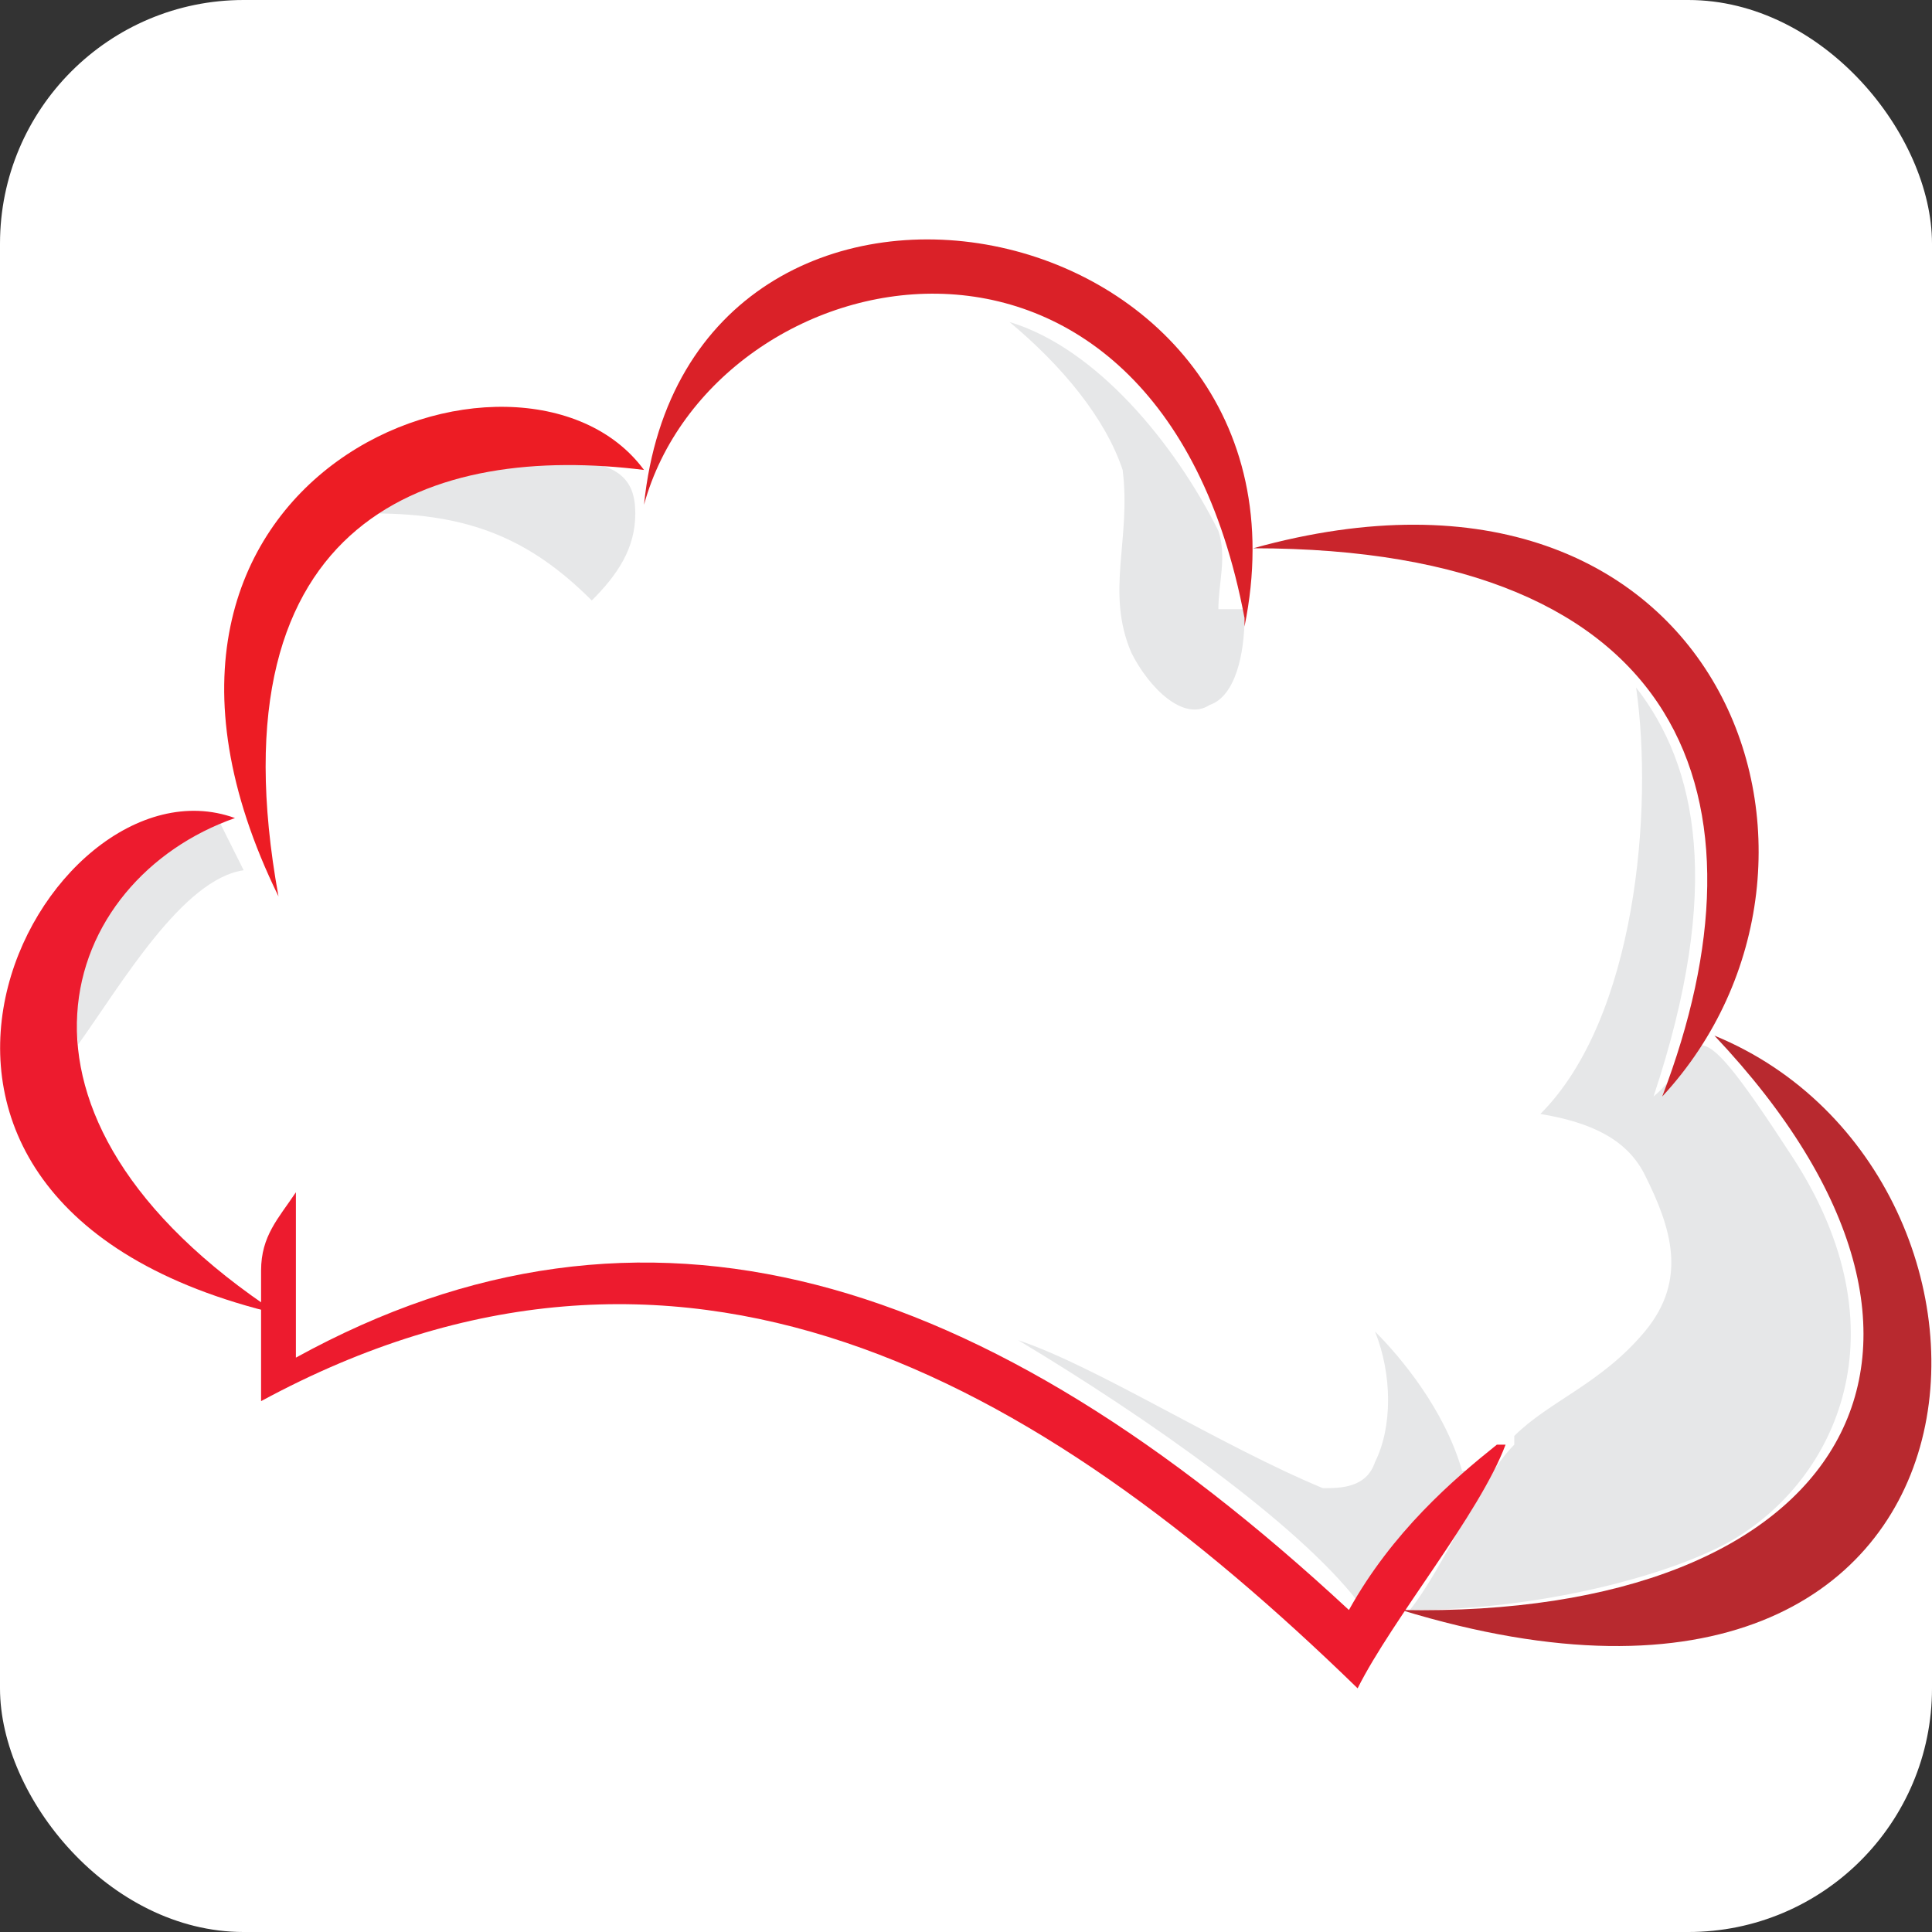 <?xml version="1.0" encoding="UTF-8"?>
<svg id="Layer_2" xmlns="http://www.w3.org/2000/svg" version="1.1" viewBox="0 0 22.2 22.2">
  <rect x="0" y="0" width="22.2" height="22.2" fill="#333333" stroke="none"/>
  <!-- Generator: Adobe Illustrator 29.5.0, SVG Export Plug-In . SVG Version: 2.1.0 Build 137)  -->
  <defs>
    <style>
      .st0 {
        fill: #c9252c;
      }

      .st0, .st1, .st2, .st3, .st4, .st5 {
        fill-rule: evenodd;
      }

      .st1 {
        fill: #ed1c24;
      }

      .st2 {
        fill: #b8292f;
      }

      .st3 {
        fill: #ed1b2e;
      }

      .st4 {
        fill: #e6e7e8;
      }

      .st6 {
        fill: #fff;
      }

      .st5 {
        fill: #da2128;
      }
    </style>
  </defs>
  <rect class="st6" x="0" y="0" width="22.2" height="22.2" rx="2.8" ry="2.8"/>
  <g id="Layer_1-2">
    <path class="st4" d="M2.8,10c-.7.1-1.4,1.3-1.9,2-.1-.8.2-1.5.6-1.9.4-.4.7-.6,1-.7.1.2.2.4.3.6"/>
    <path class="st4" d="M7.3,5.9c0,.4-.2.7-.5,1-.7-.7-1.4-1-2.5-1,.7-.5,1.5-.6,2.2-.6.7,0,.8.3.8.6"/>
    <path class="st4" d="M17.4,16.6c-.4.4-.8,1.4-1.2,1.9,1.5,0,3-.4,3.7-.8,1.2-.7,2-2.4.7-4.4-1.3-2-1-1.2-1.6-.7.8-2.4.5-3.8-.2-4.7.2,1.4,0,3.8-1.1,4.9.6.1,1,.3,1.2.7.3.6.5,1.2,0,1.8-.5.6-1.1.8-1.5,1.2"/>
    <path class="st4" d="M16.9,16.9c-.4.5-.9,1-1.3,1.5-.7-.9-2.4-2.1-3.9-3,.9.3,2.3,1.2,3.5,1.7.2,0,.5,0,.6-.3.2-.4.2-1,0-1.5.3.3.8.9,1,1.6"/>
    <path class="st4" d="M14.3,7.1c0,.4-.1.9-.4,1-.3.2-.7-.2-.9-.6-.3-.7,0-1.3-.1-2.1-.2-.6-.7-1.2-1.3-1.7,1,.3,1.9,1.4,2.4,2.4.1.3,0,.6,0,.9.1,0,.2,0,.3,0"/>
    <path class="st0" d="M19.1,12.6c2.5-2.7.7-7.8-4.7-6.3,5,0,6,2.9,4.7,6.3"/>
    <path class="st5" d="M14.3,7.2c1-4.9-6.4-6.3-6.9-1.4.8-2.9,5.9-4,6.9,1.3"/>
    <path class="st1" d="M7.4,5.4c-1.4-1.9-6.6,0-4.2,4.9-.8-4.4,1.8-5.2,4.2-4.9"/>
    <path class="st2" d="M16.1,18.5c7.2,2.2,7.5-5,3.6-6.6,3.4,3.6,1.5,6.7-3.6,6.6"/>
    <path class="st3" d="M2.7,9.4c-2.2-.8-5,4.4.5,5.7-3.5-2.3-2.5-5-.5-5.7"/>
    <path class="st3" d="M17.3,16.6c-.3.8-1.3,2-1.7,2.8-3.7-3.6-7.8-5.9-12.6-3.3,0-.3,0-1.2,0-1.5,0-.4.2-.6.4-.9,0,.3,0,.7,0,1s0,.6,0,.9c4-2.2,7.9-1,12.1,2.9.5-.9,1.2-1.5,1.7-1.9"/>
  </g>
</svg>